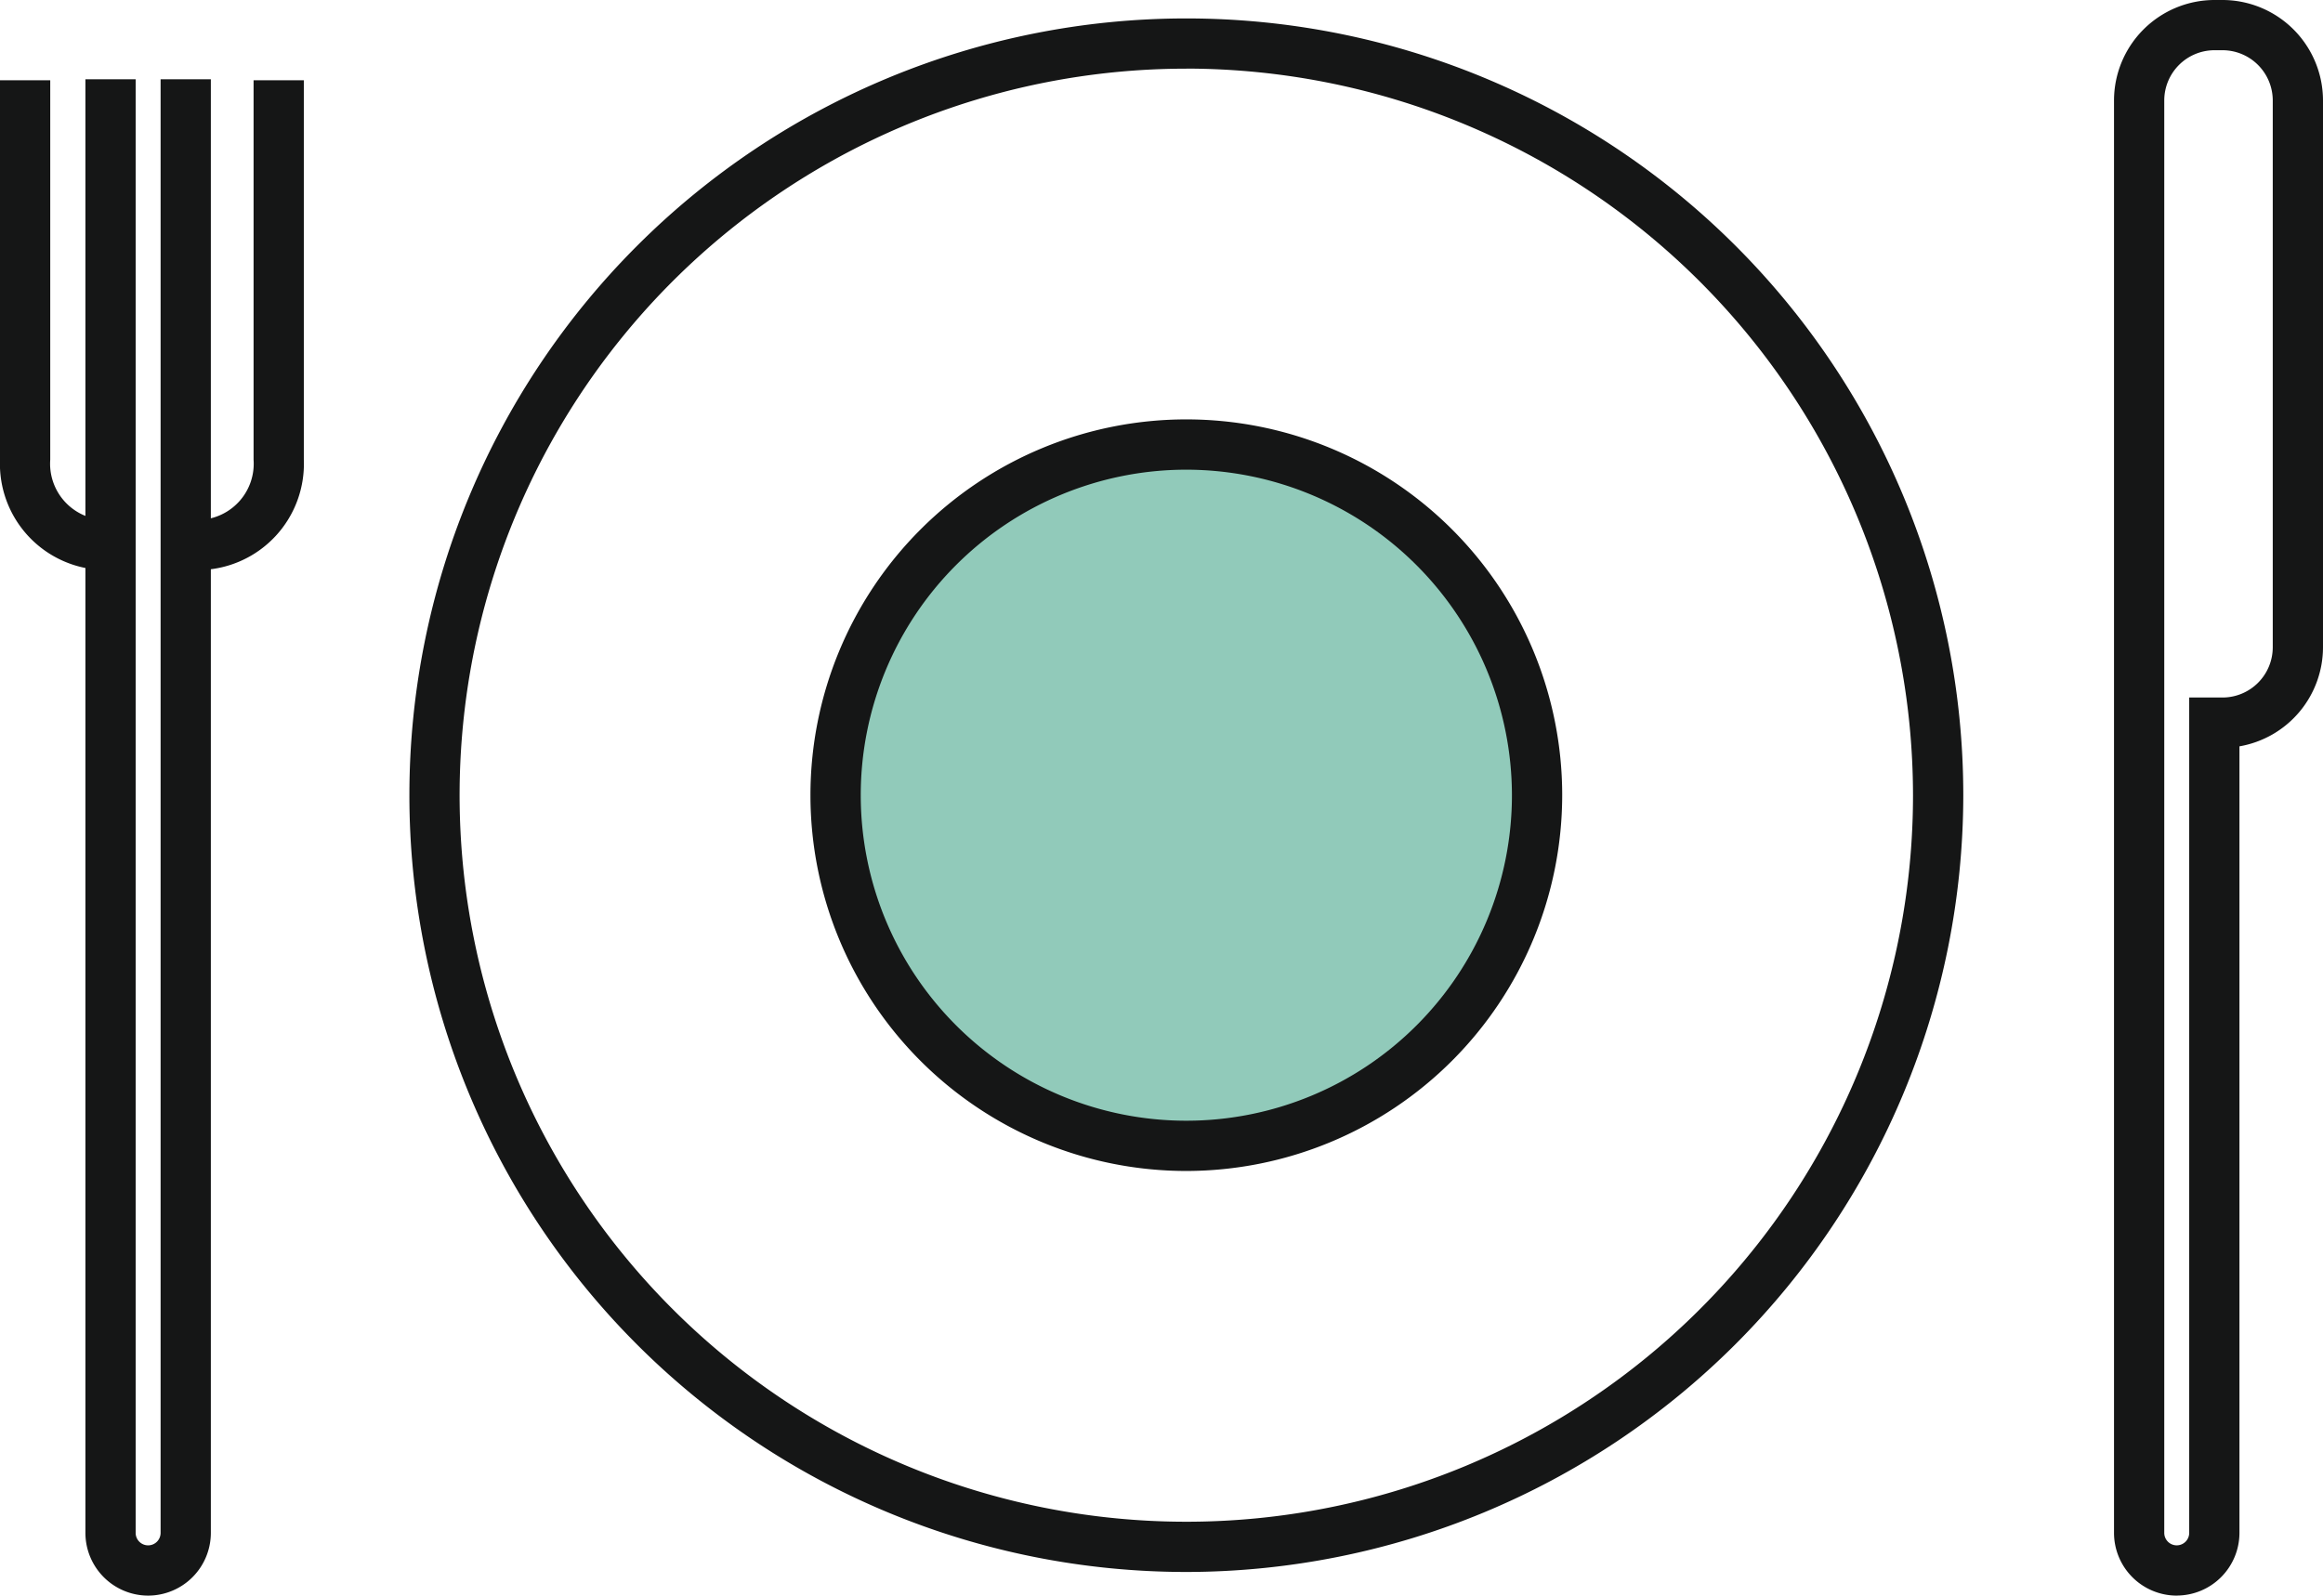 <?xml version="1.0" encoding="UTF-8"?>
<svg xmlns="http://www.w3.org/2000/svg" width="135.966" height="93.413" viewBox="0 0 135.966 93.413">
  <g transform="translate(-5022.69 -3338.581)">
    <path d="M552.767,261.713a45.475,45.475,0,1,1,45.476-45.476,45.526,45.526,0,0,1-45.476,45.476m0-88.009A42.534,42.534,0,1,0,595.3,216.237,42.581,42.581,0,0,0,552.767,173.7" transform="translate(4539.359 3168.897)" fill="#151616"></path>
    <path d="M564.593,207.535a20.528,20.528,0,1,1-20.528-20.528,20.529,20.529,0,0,1,20.528,20.528" transform="translate(4548.061 3177.6)" fill="#91caba"></path>
    <path d="M544.578,230.047a22,22,0,1,1,22-22,22.023,22.023,0,0,1-22,22m0-41.056a19.057,19.057,0,1,0,19.058,19.057,19.079,19.079,0,0,0-19.058-19.057" transform="translate(4547.548 3177.087)" fill="#151616"></path>
    <path d="M575.933,263.473a3.675,3.675,0,0,1-3.672-3.67V175.943a5.889,5.889,0,0,1,5.882-5.883h.468a5.889,5.889,0,0,1,5.882,5.883v32.01a5.893,5.893,0,0,1-4.89,5.8V259.8a3.675,3.675,0,0,1-3.67,3.67M578.143,173a2.944,2.944,0,0,0-2.941,2.942V259.8a.73.73,0,0,0,1.46,0V210.895h1.949a2.944,2.944,0,0,0,2.941-2.941v-32.01A2.944,2.944,0,0,0,578.611,173Z" transform="translate(4574.163 3168.521)" fill="#151616"></path>
    <path d="M498.617,261.854a3.676,3.676,0,0,1-3.672-3.672v-85.1h2.941v85.1a.73.73,0,1,0,1.46,0v-85.1h2.941v85.1a3.675,3.675,0,0,1-3.67,3.672" transform="translate(4532.744 3170.14)" fill="#151616"></path>
    <path d="M497.627,201.787a6.218,6.218,0,0,1-5.937-6.455V173.12h2.941v22.213a3.289,3.289,0,0,0,3,3.514Z" transform="translate(4531 3170.16)" fill="#151616"></path>
    <path d="M499.4,201.787v-2.941a3.289,3.289,0,0,0,3-3.514V173.12h2.941v22.213a6.218,6.218,0,0,1-5.937,6.455" transform="translate(4535.132 3170.16)" fill="#151616"></path>
  </g>
</svg>

